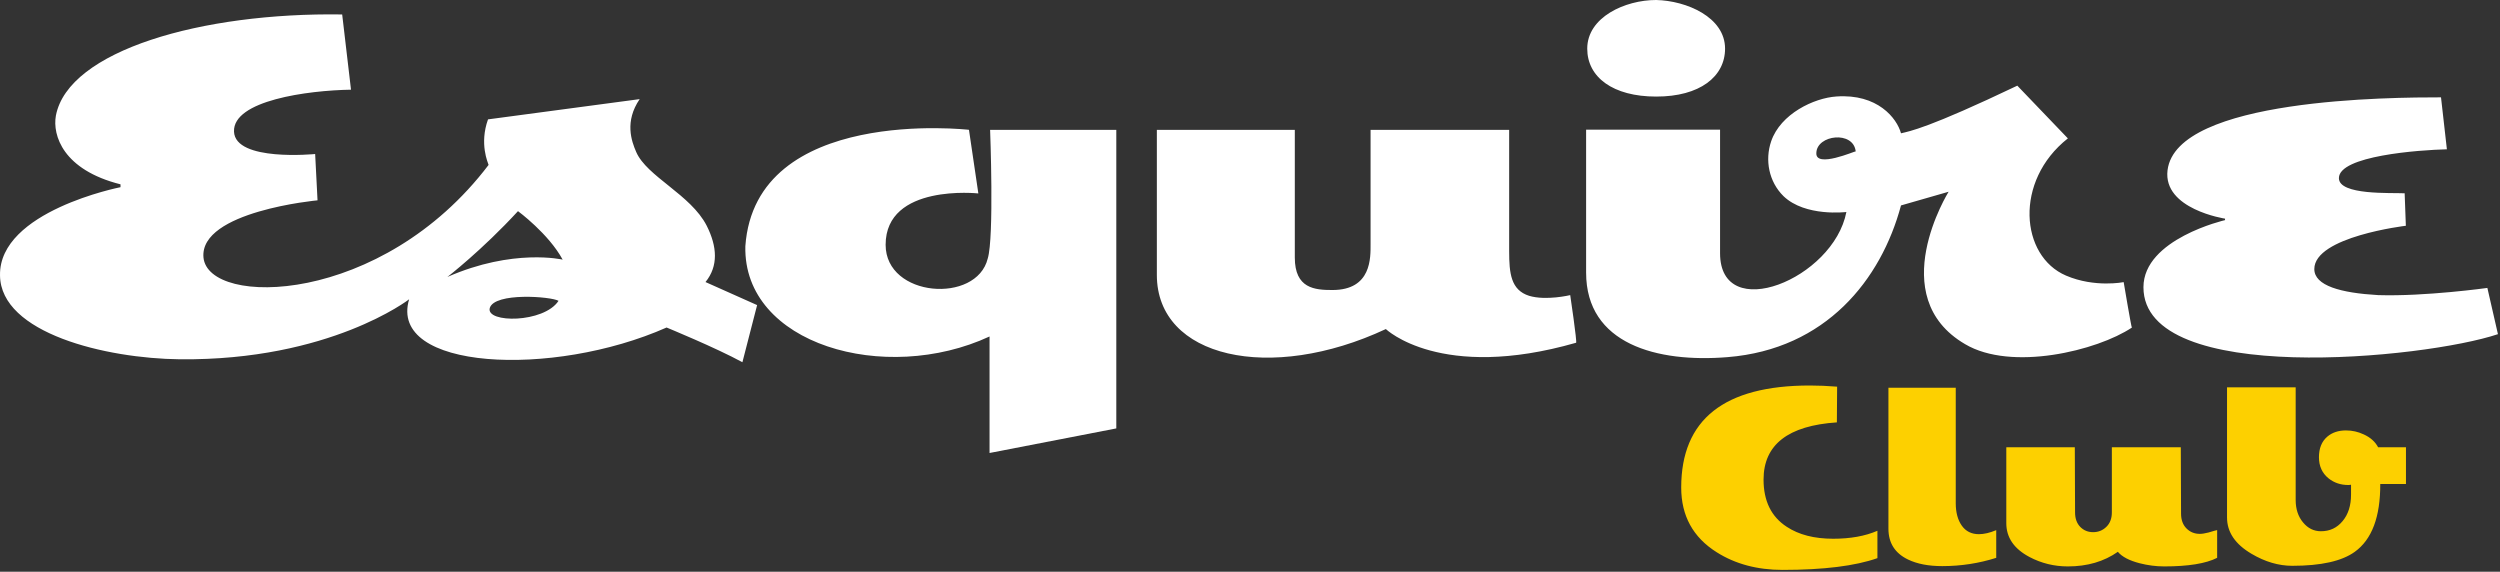 <svg width="481" height="110" viewBox="0 0 481 110" fill="none" xmlns="http://www.w3.org/2000/svg">
<rect x="0" y="0" width="481" height="110" fill="#333333" stroke="none"/>
<g clip-path="url(#clip0_10_24)">
<path d="M445.274 51.767C445.274 45.52 462.885 43.437 462.885 43.437L462.656 37.189C460.056 37.055 450.005 37.606 450.005 34.273C450.005 29.974 465.365 28.859 470.782 28.725L469.65 18.729C460.393 18.729 418.731 18.862 417.034 32.756C416.131 40.254 428.096 42.068 428.096 42.068V42.351C428.096 42.351 412.399 45.966 412.399 55.263C412.399 74.438 466.593 69.008 480.604 64.293L478.57 55.397C478.57 55.397 466.605 57.063 457.564 56.78C450.354 56.364 445.274 54.966 445.274 51.767ZM410.172 63.028C410.064 63.028 408.595 54.281 408.595 54.281C408.595 54.281 403.058 55.397 397.521 53.032C388.709 49.283 387.457 34.824 397.858 26.627L388.131 16.482C370.954 24.679 367.451 25.244 365.753 25.646C364.959 22.73 361.227 18 353.318 18.565C349.021 18.848 342.581 21.897 340.775 27.178C339.535 30.793 340.318 34.958 343.147 37.74C347.336 41.771 355.244 40.789 355.244 40.789C352.753 53.716 330.94 62.463 330.94 48.718V24.947H305.168V52.452C305.168 66.212 318.843 69.826 332.409 68.711C351.284 67.178 361.913 53.85 365.753 39.525L374.914 36.892C374.914 36.892 362.371 57.033 378.08 66.212C387 71.507 403.503 67.476 410.172 63.028ZM357.038 29.127C357.038 28.993 349.238 32.459 349.466 29.409C349.575 25.928 356.593 25.095 357.038 29.127ZM331.903 9.357C331.903 3.302 324.488 0.134 318.638 0C312.679 0 305.385 3.302 305.385 9.357C305.385 14.861 310.332 18.58 318.638 18.58C327.064 18.595 331.903 14.727 331.903 9.357ZM303.242 65.944C303.47 65.944 302.11 56.78 302.11 56.78C302.11 56.78 297.476 57.896 294.202 56.914C290.699 55.799 290.362 52.615 290.362 48.301V24.991H263.698V46.918C263.698 49.551 263.927 55.799 256.355 55.799C252.961 55.799 249.121 55.516 249.121 49.551V24.991H222.578V52.898C222.578 68.859 244.378 73.724 266.635 63.311C266.647 63.311 277.144 73.441 303.242 65.944ZM190.389 87.156L214.777 82.426V24.991H190.497C190.497 24.991 191.292 45.713 190.04 49.744C187.897 58.506 170.394 57.256 170.394 47.096C170.394 35.27 188.234 37.219 188.234 37.219L186.429 24.976C186.429 24.976 145.32 20.246 143.406 47.364C142.949 66.271 170.286 74.066 190.389 64.739V87.156ZM135.738 54.266C138.23 51.202 138.001 47.453 135.967 43.422C132.909 37.442 124.435 33.961 122.4 29.231C121.498 27.148 120.137 23.384 123.074 19.071L93.895 22.968C92.198 27.698 93.895 31.313 94.004 31.73C73.419 58.848 40.051 59.131 39.148 49.536C38.354 40.64 61.093 38.543 61.093 38.543L60.635 29.632C60.635 29.632 45.251 31.165 45.022 25.318C44.794 19.338 59.155 17.39 67.533 17.256L65.835 2.782C38.799 2.365 13.135 9.729 10.751 22.254C10.077 26.017 12.111 32.682 23.186 35.464V36.014C23.186 36.014 -0.227 40.611 0.002 52.987C0.122 64.114 20.357 68.978 34.61 69.127C63.452 69.41 78.716 57.584 78.716 57.584C74.647 71.21 106.318 72.742 128.251 63.013C128.251 63.013 137.748 66.911 142.84 69.692L145.669 58.699L135.738 54.266ZM94.232 59.265C95.135 56.2 106.101 57.048 107.462 57.881C104.633 62.195 93.438 62.195 94.232 59.265ZM108.256 49.953C108.256 49.953 98.758 47.721 86.083 53.285C86.083 53.285 92.752 48.138 99.661 40.625C99.661 40.625 105.536 44.939 108.256 49.953Z" fill="white"/>
<path d="M462.897 86.056H457.552C456.986 84.985 456.072 84.166 454.796 83.586C453.7 83.066 452.557 82.813 451.365 82.813C449.908 82.813 448.705 83.214 447.766 84.018C446.694 84.94 446.165 86.249 446.165 87.975C446.165 89.7 446.791 91.054 448.031 92.051C449.102 92.898 450.366 93.315 451.81 93.315C452.015 93.315 452.196 93.3 452.34 93.255V95.174C452.34 97.272 451.798 98.968 450.715 100.262C449.631 101.571 448.247 102.211 446.55 102.211C445.178 102.211 444.034 101.645 443.095 100.5C442.156 99.369 441.687 97.927 441.687 96.201V74.527H428.481V99.563C428.481 102.389 430.058 104.71 433.2 106.554C435.812 108.101 438.424 108.86 441.037 108.86C446.562 108.86 450.57 107.968 453.062 106.168C456.361 103.787 457.986 99.444 457.962 93.122H462.909V86.056H462.897ZM424.93 102.449C424.244 102.627 423.678 102.716 423.245 102.716C422.234 102.716 421.379 102.374 420.681 101.675C419.983 100.976 419.634 100.024 419.634 98.819L419.586 86.056H406.32V98.596C406.32 99.771 405.959 100.693 405.249 101.378C404.539 102.062 403.696 102.389 402.709 102.389C401.734 102.389 400.903 102.047 400.241 101.378C399.579 100.693 399.242 99.771 399.242 98.596L399.194 86.056H386.013V100.664C386.013 103.416 387.493 105.587 390.467 107.164C392.778 108.384 395.245 108.979 397.858 108.979C401.601 108.979 404.803 108.042 407.476 106.168C408.27 107.12 409.667 107.849 411.665 108.369C413.242 108.771 414.807 108.979 416.384 108.979C421.018 108.979 424.413 108.429 426.579 107.328V101.988C426.459 102.002 425.917 102.151 424.93 102.449ZM384.075 102.002C382.823 102.523 381.715 102.776 380.74 102.776C379.32 102.776 378.212 102.226 377.442 101.125C376.671 100.024 376.286 98.596 376.286 96.826V74.601H363.334V101.72C363.334 104.472 364.598 106.45 367.114 107.655C368.871 108.503 371.062 108.92 373.698 108.92C377.285 108.92 380.752 108.384 384.075 107.328V102.002ZM361.215 102.121C358.844 103.148 356.003 103.654 352.704 103.654C349.057 103.654 346.072 102.88 343.76 101.348C340.787 99.414 339.307 96.379 339.307 92.274C339.307 85.565 344.013 81.891 353.415 81.266L353.463 74.393C351.561 74.244 349.815 74.17 348.214 74.17C331.711 74.17 323.465 80.715 323.465 93.806C323.465 99.236 325.74 103.386 330.278 106.242C333.866 108.518 338.103 109.649 342.966 109.649C350.863 109.649 356.942 108.89 361.215 107.387V102.121Z" fill="#FDD000"/>
</g>
<defs>
<clipPath id="clip0_10_24">
<rect width="481" height="110" fill="white"/>
</clipPath>
</defs>
</svg>

